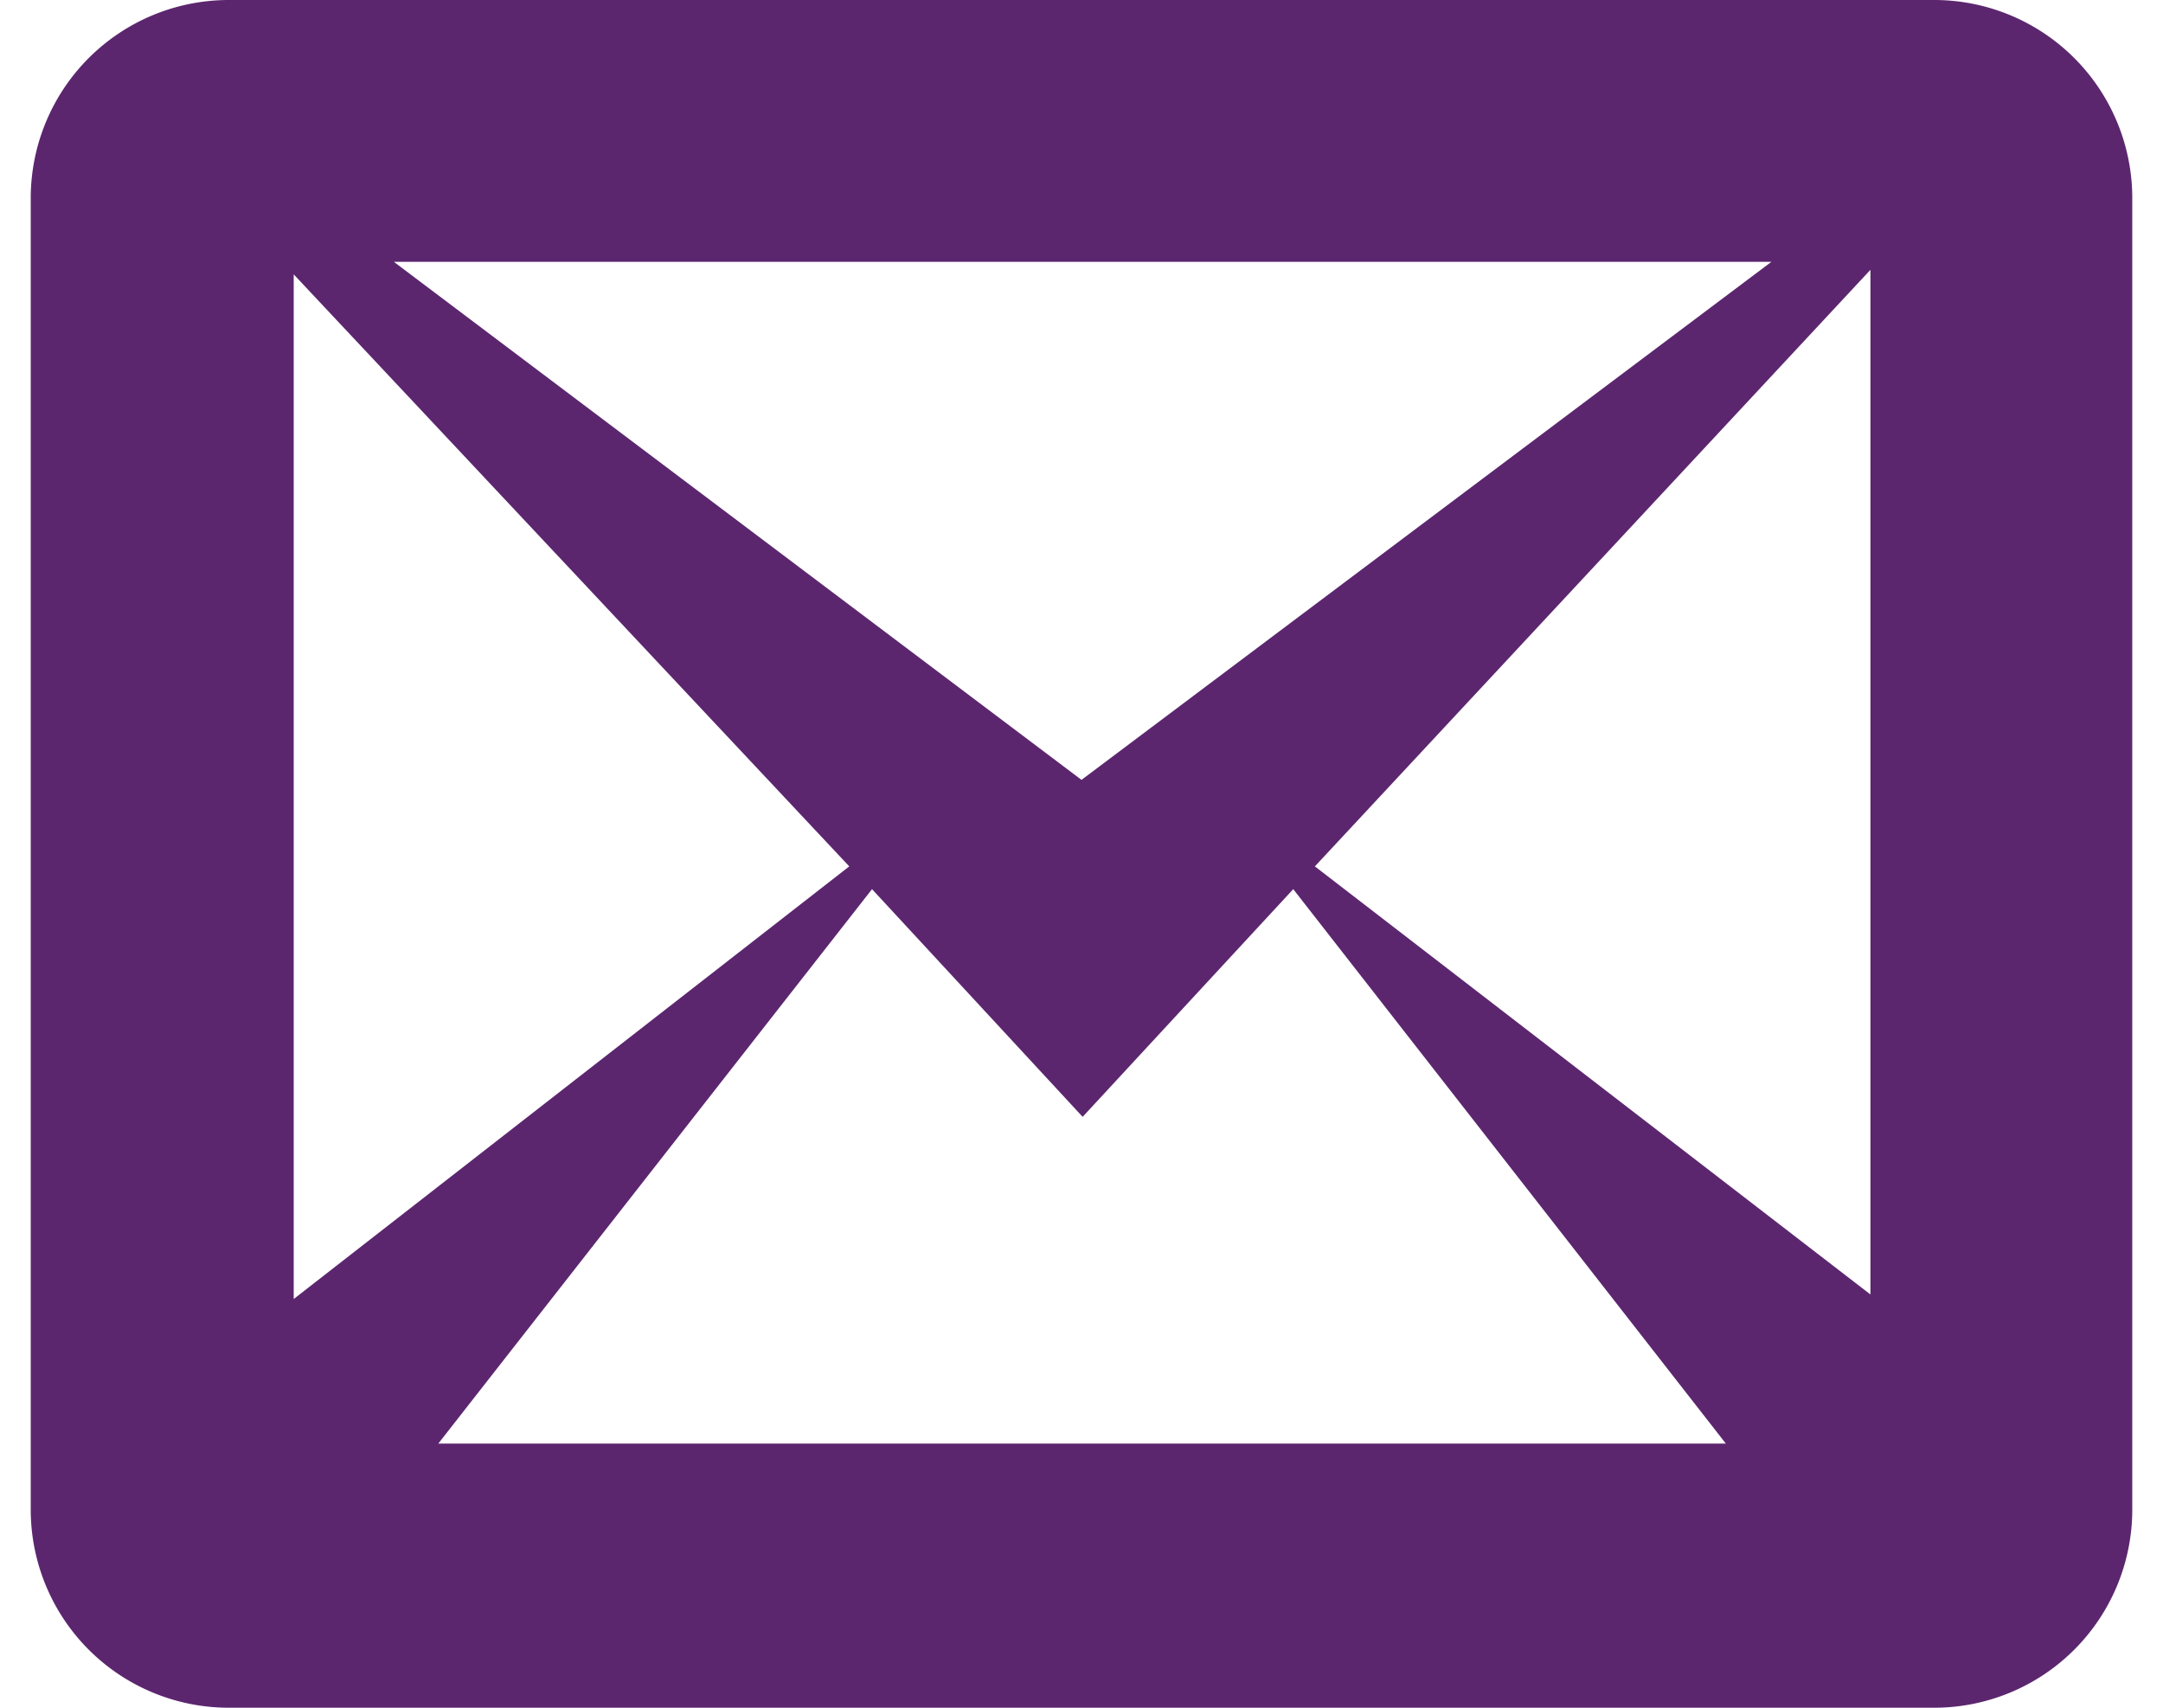 <svg id="Layer_1" data-name="Layer 1" xmlns="http://www.w3.org/2000/svg" viewBox="0 0 19 15"><defs><style>.cls-1{fill:#5c266f;}</style></defs><title>icono_</title><path class="cls-1" d="M17,0H2A1.74,1.74,0,0,0,.27,1.73V13.27A1.74,1.74,0,0,0,2,15H17a1.74,1.74,0,0,0,1.73-1.73V1.73A1.74,1.74,0,0,0,17,0ZM7.46,7.61l-4.88,3.8v-9Zm-4-5.31h12.1L9.5,6.85Zm4.2,5.51,1.85,2,1.85-2,3.8,4.87H3.85Zm3.89-.2,4.88-5.24v9Z"/></svg>
